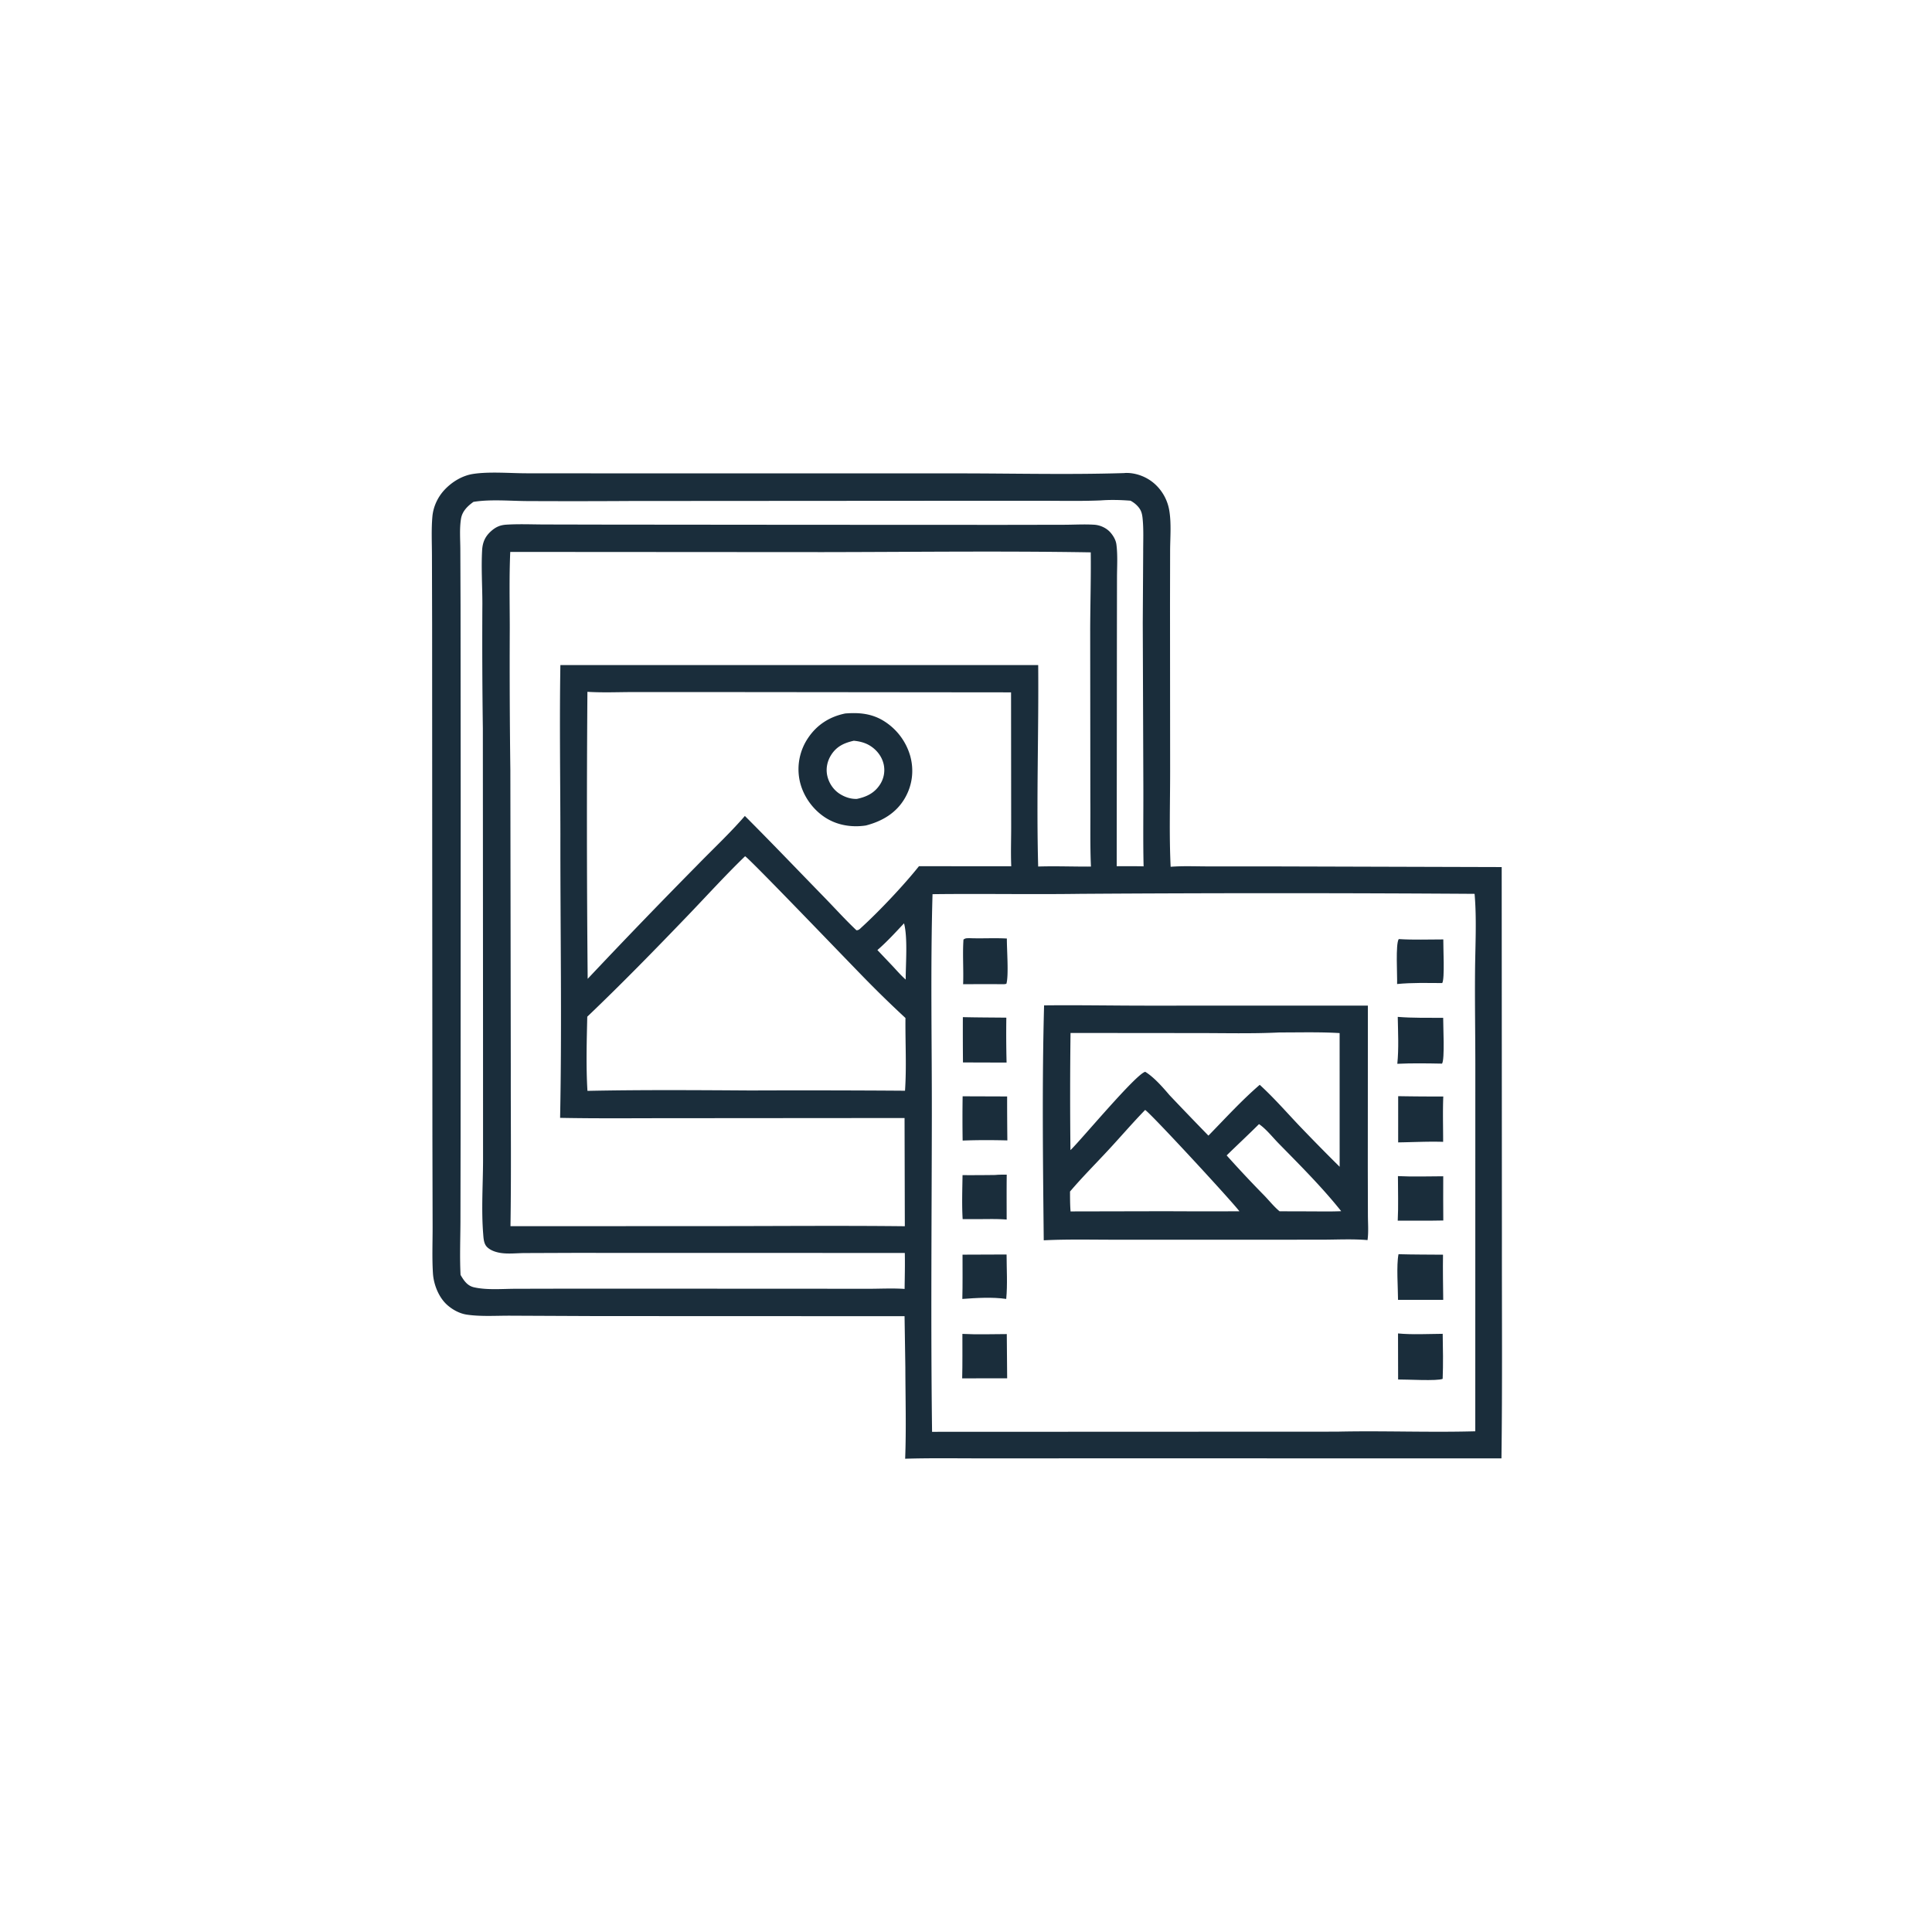 <svg version="1.1" xmlns="http://www.w3.org/2000/svg" style="display: block;" viewBox="0 0 2048 2048" width="1024" height="1024">
<path transform="translate(0,0)" fill="rgb(26,45,59)" d="M 1191.65 501.488 C 1192.27 501.435 1192.88 501.337 1193.5 501.329 C 1204.9 501.181 1216.48 505.845 1224.75 513.592 A 48.84 48.84 0 0 1 1239.6 541.831 C 1241.69 555.142 1240.48 569.478 1240.37 582.97 L 1240.26 640.727 L 1240.39 817.61 C 1240.4 851.232 1239.31 885.251 1240.93 918.826 C 1253.97 917.783 1267.43 918.419 1280.51 918.421 L 1353.36 918.444 L 1591.86 919.133 L 1592.08 1313.79 C 1591.99 1391.15 1592.63 1468.58 1591.61 1545.93 L 1177.21 1545.9 L 1040.07 1545.93 C 1013.24 1545.95 986.314 1545.5 959.501 1546.31 C 960.742 1514.13 959.783 1481.64 959.704 1449.43 L 958.87 1395.22 L 632.056 1395.1 L 541.479 1394.69 C 526.333 1394.6 509.633 1395.8 494.669 1393.54 C 487.199 1392.41 479.726 1388.34 474.121 1383.36 C 465.021 1375.29 459.683 1361.62 458.941 1349.8 C 457.911 1333.38 458.627 1316.57 458.586 1300.1 L 458.371 1205.23 L 458.171 902.671 L 458.071 661.504 L 457.883 588.625 C 457.845 575.014 457.138 560.981 458.367 547.432 C 459.304 537.1 464.023 526.969 471.077 519.382 C 479 510.86 489.955 504.148 501.547 502.385 C 519.003 499.73 540.505 501.688 558.297 501.708 L 681.662 501.802 L 1017.21 501.808 C 1075.24 501.82 1133.67 503.301 1191.65 501.488 z M 1145.45 947.5 C 1093.14 948.252 1040.82 947.212 988.52 947.869 C 986.278 1025.86 987.891 1104.32 987.793 1182.39 C 987.652 1294.14 986.58 1406.06 988.033 1517.79 L 1417.25 1517.62 C 1466.11 1516.51 1515.08 1518.59 1563.86 1517.23 L 1563.91 1127.62 C 1563.88 1094.91 1563.32 1062.13 1563.61 1029.43 C 1563.84 1002.58 1565.45 974.215 1563.12 947.517 A 31394.9 31394.9 0 0 0 1145.45 947.5 z M 540.888 585.057 C 539.694 611.873 540.359 638.903 540.38 665.746 A 8575.5 8575.5 0 0 0 541.002 816.119 L 541.451 1133.34 C 541.396 1188.82 541.993 1244.36 541.131 1299.82 L 756.884 1299.73 C 824.288 1299.73 891.759 1299.1 959.156 1299.86 L 958.869 1185.15 L 716.8 1185.33 C 675.805 1185.29 634.718 1185.78 593.733 1184.98 C 595.723 1084.73 593.89 984.149 594.046 883.859 C 593.962 824.287 593.041 764.576 594.028 705.021 L 1100.53 705.006 C 1101.16 776.123 1098.56 847.468 1100.51 918.555 C 1119.17 917.965 1137.8 918.73 1156.45 918.614 C 1155.4 895.111 1156.04 871.489 1155.81 847.962 L 1155.64 666.357 C 1155.78 639.407 1156.54 612.469 1156.24 585.517 C 1061.62 583.947 966.79 585.152 872.152 585.267 L 540.888 585.057 z M 622.684 733.351 A 18099 18099 0 0 0 622.962 1037.61 A 6996.59 6996.59 0 0 1 738.947 917.328 C 755.737 900.054 773.868 883.136 789.595 864.943 C 817.908 893.235 845.556 922.219 873.496 950.879 C 884.874 962.55 896.025 974.942 907.845 986.11 C 910.379 986.196 911.601 984.573 913.443 982.892 C 931.991 965.968 958.367 938.075 974.132 918.218 L 1071.97 918.285 C 1071.33 903.553 1071.96 888.749 1071.88 874.002 L 1071.76 733.929 L 766.986 733.624 L 672.575 733.609 C 656.085 733.605 639.112 734.392 622.684 733.351 z M 1166.83 530.452 C 1146.17 531.325 1125.39 530.855 1104.72 530.848 L 1001.69 530.856 L 668.528 531.075 A 9838.18 9838.18 0 0 1 559.684 531.157 C 541.28 531.111 519.94 529.042 501.874 532.013 C 495.643 536.467 490.011 541.92 488.702 549.818 C 486.981 560.204 487.939 571.96 487.972 582.485 L 488.198 642.406 L 488.357 846.249 L 488.249 1203.23 L 488.094 1295.53 C 487.999 1314.05 487.255 1333.01 488.214 1351.49 C 491.716 1357.41 495.29 1362.95 502.418 1364.58 C 516.108 1367.7 532.468 1366.2 546.496 1366.16 L 609.42 1366.02 L 844.348 1366.1 L 920.439 1366.16 C 933.088 1366.17 946.345 1365.42 958.917 1366.32 C 959.076 1353.61 959.417 1340.89 959.128 1328.19 L 607.222 1328.11 L 556.19 1328.3 C 547.853 1328.35 538.728 1329.46 530.52 1328.14 C 525.495 1327.33 519.813 1325.49 516.166 1321.76 C 512.708 1318.23 512.55 1312.35 512.174 1307.62 C 510.165 1282.38 511.966 1255.73 512.054 1230.37 L 512.025 1090.72 L 511.839 772.092 A 6843.6 6843.6 0 0 1 511.338 639.658 C 511.308 621.026 510.034 602.022 511.059 583.437 C 511.525 574.999 514.182 568.69 520.652 562.971 C 525.57 558.623 530.135 556.59 536.621 556.174 C 549.642 555.337 562.945 555.902 575.998 555.967 L 640.282 556.106 L 848.924 556.296 L 1062 556.385 L 1128.16 556.269 C 1138.66 556.239 1149.51 555.571 1159.98 556.233 C 1166.35 556.637 1173.03 559.736 1177.23 564.588 C 1180.17 567.991 1182.81 572.472 1183.41 576.999 C 1184.95 588.543 1184.07 600.997 1184.06 612.672 L 1183.96 677.33 L 1183.76 918.225 C 1193.26 918.233 1202.77 918.12 1212.26 918.369 C 1211.6 889.932 1212.12 861.447 1211.99 833 L 1211.38 660.598 L 1211.82 585.079 C 1211.79 573.346 1212.4 561.072 1211.19 549.413 C 1210.55 543.264 1209.22 539.641 1204.69 535.279 C 1202.74 533.404 1200.78 532.103 1198.44 530.767 C 1187.98 529.946 1177.3 529.665 1166.83 530.452 z M 789.807 907.653 C 768.96 927.794 749.368 949.414 729.286 970.332 C 694.413 1006.66 658.963 1042.97 622.529 1077.73 C 621.96 1103.71 621.135 1130.43 622.729 1156.36 C 680.445 1155.16 738.513 1155.59 796.25 1155.95 A 14794.7 14794.7 0 0 1 959.346 1156.22 C 961.103 1130.75 959.56 1104.67 959.831 1079.12 A 1201.94 1201.94 0 0 1 919.807 1040.32 C 903.791 1024.17 793.883 909.382 789.807 907.653 z M 958.316 978.764 C 949.169 988.487 940.194 998.356 930.091 1007.1 L 946.46 1024.36 C 950.884 1029.14 955.197 1034.07 960.079 1038.39 C 960.034 1022.17 962.383 993.881 958.316 978.764 z"/>
<path transform="translate(0,0)" fill="rgb(26,45,59)" d="M 896.033 756.31 C 909.828 755.246 922.543 756.152 934.937 763.121 A 64.41 64.41 0 0 1 964.774 801.003 C 969.085 816.23 967.228 832.023 959.403 845.732 C 950.253 861.76 935.286 870.513 917.881 875.049 C 902.762 877.34 887.042 874.787 874.185 866.23 C 860.672 857.235 850.588 842.507 847.491 826.537 A 59.147 59.147 0 0 1 856.771 782.032 C 866.176 768.105 879.673 759.616 896.033 756.31 z M 905.067 785.226 C 895.028 787.483 886.987 791.069 881.177 800.108 C 876.93 806.714 875.252 814.595 876.945 822.306 C 878.639 830.019 883.412 837.221 890.1 841.49 C 895.569 844.981 901.84 847.1 908.335 846.875 C 918.222 844.794 926.488 840.968 932.362 832.33 A 28.164 28.164 0 0 0 936.811 810.55 C 934.969 801.961 929.41 794.851 921.98 790.318 C 916.898 787.217 910.951 785.768 905.067 785.226 z"/>
<path transform="translate(0,0)" fill="rgb(26,45,59)" d="M 1020.32 1329.99 L 1067.02 1329.81 C 1067.04 1345.28 1068.11 1361.57 1066.64 1376.93 C 1052.06 1374.76 1034.82 1375.87 1020.11 1376.94 C 1020.52 1361.31 1020.29 1345.63 1020.32 1329.99 z"/>
<path transform="translate(0,0)" fill="rgb(26,45,59)" d="M 1055.06 1245.53 C 1059.07 1245.11 1063.15 1245.21 1067.18 1245.18 C 1066.98 1261.04 1067.11 1276.91 1067.11 1292.77 C 1056.59 1291.91 1045.81 1292.35 1035.25 1292.32 L 1020.45 1292.31 C 1019.52 1276.91 1020.12 1261.13 1020.33 1245.69 A 1839.13 1839.13 0 0 0 1055.06 1245.53 z"/>
<path transform="translate(0,0)" fill="rgb(26,45,59)" d="M 1020.67 1078.21 C 1036.02 1078.57 1051.4 1078.59 1066.76 1078.76 A 1195.12 1195.12 0 0 0 1067.02 1126.37 L 1020.79 1126.23 A 3809.04 3809.04 0 0 1 1020.67 1078.21 z"/>
<path transform="translate(0,0)" fill="rgb(26,45,59)" d="M 1020.44 1162.12 L 1067.6 1162.28 A 3584.99 3584.99 0 0 0 1067.85 1208.88 C 1052.13 1208.48 1036.15 1208.43 1020.44 1209.05 A 1492.61 1492.61 0 0 1 1020.44 1162.12 z"/>
<path transform="translate(0,0)" fill="rgb(26,45,59)" d="M 1020.18 1413.98 C 1035.79 1414.78 1051.61 1414.24 1067.24 1414.17 L 1067.63 1461.09 L 1019.95 1461.1 C 1020.37 1445.42 1020.12 1429.67 1020.18 1413.98 z"/>
<path transform="translate(0,0)" fill="rgb(26,45,59)" d="M 1027.29 994.487 C 1040.62 995.033 1053.97 994.117 1067.33 994.88 C 1067.17 1005.75 1069.48 1034.25 1066.79 1042.9 L 1064.52 1043.29 A 3554.28 3554.28 0 0 0 1020.95 1043.31 C 1021.52 1027.57 1020.26 1011.73 1021.32 995.998 C 1023.54 994.341 1024.63 994.662 1027.29 994.487 z"/>
<path transform="translate(0,0)" fill="rgb(26,45,59)" d="M 1481.87 1246.72 C 1497.77 1247.54 1513.96 1246.92 1529.89 1246.9 C 1529.72 1262.52 1529.92 1278.15 1529.95 1293.77 C 1513.87 1294.14 1497.73 1293.88 1481.65 1293.93 C 1482.46 1278.31 1481.85 1262.38 1481.87 1246.72 z"/>
<path transform="translate(0,0)" fill="rgb(26,45,59)" d="M 1482.73 995.461 C 1498.32 996.481 1514.33 995.797 1529.96 995.831 C 1529.77 1003.4 1531.68 1038.07 1528.8 1042.1 C 1512.92 1042.02 1496.79 1041.54 1480.98 1043.11 C 1481.34 1034.57 1479.19 1000.58 1482.73 995.461 z"/>
<path transform="translate(0,0)" fill="rgb(26,45,59)" d="M 1481.96 1413.51 C 1497.43 1414.96 1513.75 1414 1529.32 1413.9 C 1529.6 1429.78 1529.92 1445.74 1529.28 1461.62 C 1524.1 1464.15 1490.63 1462.19 1482.06 1462.32 L 1481.96 1413.51 z"/>
<path transform="translate(0,0)" fill="rgb(26,45,59)" d="M 1482.47 1329.51 C 1498.18 1329.95 1513.93 1329.88 1529.65 1330.03 C 1529.39 1345.97 1529.71 1361.97 1529.88 1377.91 L 1481.97 1377.87 C 1481.93 1364.69 1480.12 1341.62 1482.47 1329.51 z"/>
<path transform="translate(0,0)" fill="rgb(26,45,59)" d="M 1482.12 1161.98 A 2232.77 2232.77 0 0 0 1529.95 1162.32 C 1529.28 1178.27 1529.81 1194.44 1529.79 1210.4 C 1513.98 1209.88 1497.95 1210.77 1482.11 1210.98 L 1482.12 1161.98 z"/>
<path transform="translate(0,0)" fill="rgb(26,45,59)" d="M 1481.67 1077.93 C 1497.58 1079.25 1513.86 1078.8 1529.83 1078.95 C 1529.7 1086.11 1531.72 1123.4 1528.6 1127.49 C 1512.85 1127.2 1496.95 1126.93 1481.22 1127.67 C 1482.85 1111.35 1481.97 1094.32 1481.67 1077.93 z"/>
<path transform="translate(0,0)" fill="rgb(26,45,59)" d="M 1106.77 1065.73 C 1143.12 1065.33 1179.46 1066.03 1215.81 1066.03 L 1450.01 1066 L 1449.92 1238 L 1450.04 1287.75 C 1450.05 1296.45 1450.86 1306 1449.63 1314.56 C 1433.78 1313.17 1417.14 1314.1 1401.21 1314.12 L 1311.09 1314.17 L 1181.8 1314.15 C 1156.73 1314.16 1131.43 1313.52 1106.41 1314.78 C 1105.58 1231.94 1104.53 1148.54 1106.77 1065.73 z M 1356.38 1094.44 C 1327.25 1095.88 1297.8 1095.08 1268.63 1095.1 L 1134.81 1094.98 A 5306.38 5306.38 0 0 0 1134.72 1219.17 L 1135.56 1218.36 C 1146.49 1207.67 1204.6 1138.02 1214 1136.16 C 1223.24 1141.8 1232.66 1152.6 1239.72 1160.89 A 4346.55 4346.55 0 0 0 1280.98 1203.81 C 1298.61 1185.79 1316.26 1166.37 1335.37 1149.95 C 1349.9 1163.22 1363.24 1178.44 1376.76 1192.75 A 2274.98 2274.98 0 0 0 1420.08 1236.83 L 1420.05 1095.11 C 1398.93 1093.84 1377.54 1094.47 1356.38 1094.44 z M 1213.87 1176.61 C 1200.42 1190.48 1187.8 1205.19 1174.65 1219.36 C 1161.2 1233.86 1147.08 1248 1134.27 1263.06 C 1134.29 1270.11 1134.28 1277.13 1134.84 1284.16 L 1236.25 1283.95 A 7426.17 7426.17 0 0 0 1313.82 1284 C 1305.63 1273.04 1218.56 1178.78 1213.87 1176.61 z M 1334.59 1191.61 C 1323.32 1202.85 1311.68 1213.65 1300.31 1224.78 A 1242.27 1242.27 0 0 0 1340.15 1267.28 C 1345.44 1272.75 1350.55 1279.21 1356.4 1284.02 L 1385.75 1284.1 C 1397.71 1284.11 1409.79 1284.42 1421.73 1283.91 C 1401.47 1258.47 1378.11 1235.23 1355.36 1212.02 C 1349.09 1205.63 1341.96 1196.52 1334.59 1191.61 z"/>
</svg>